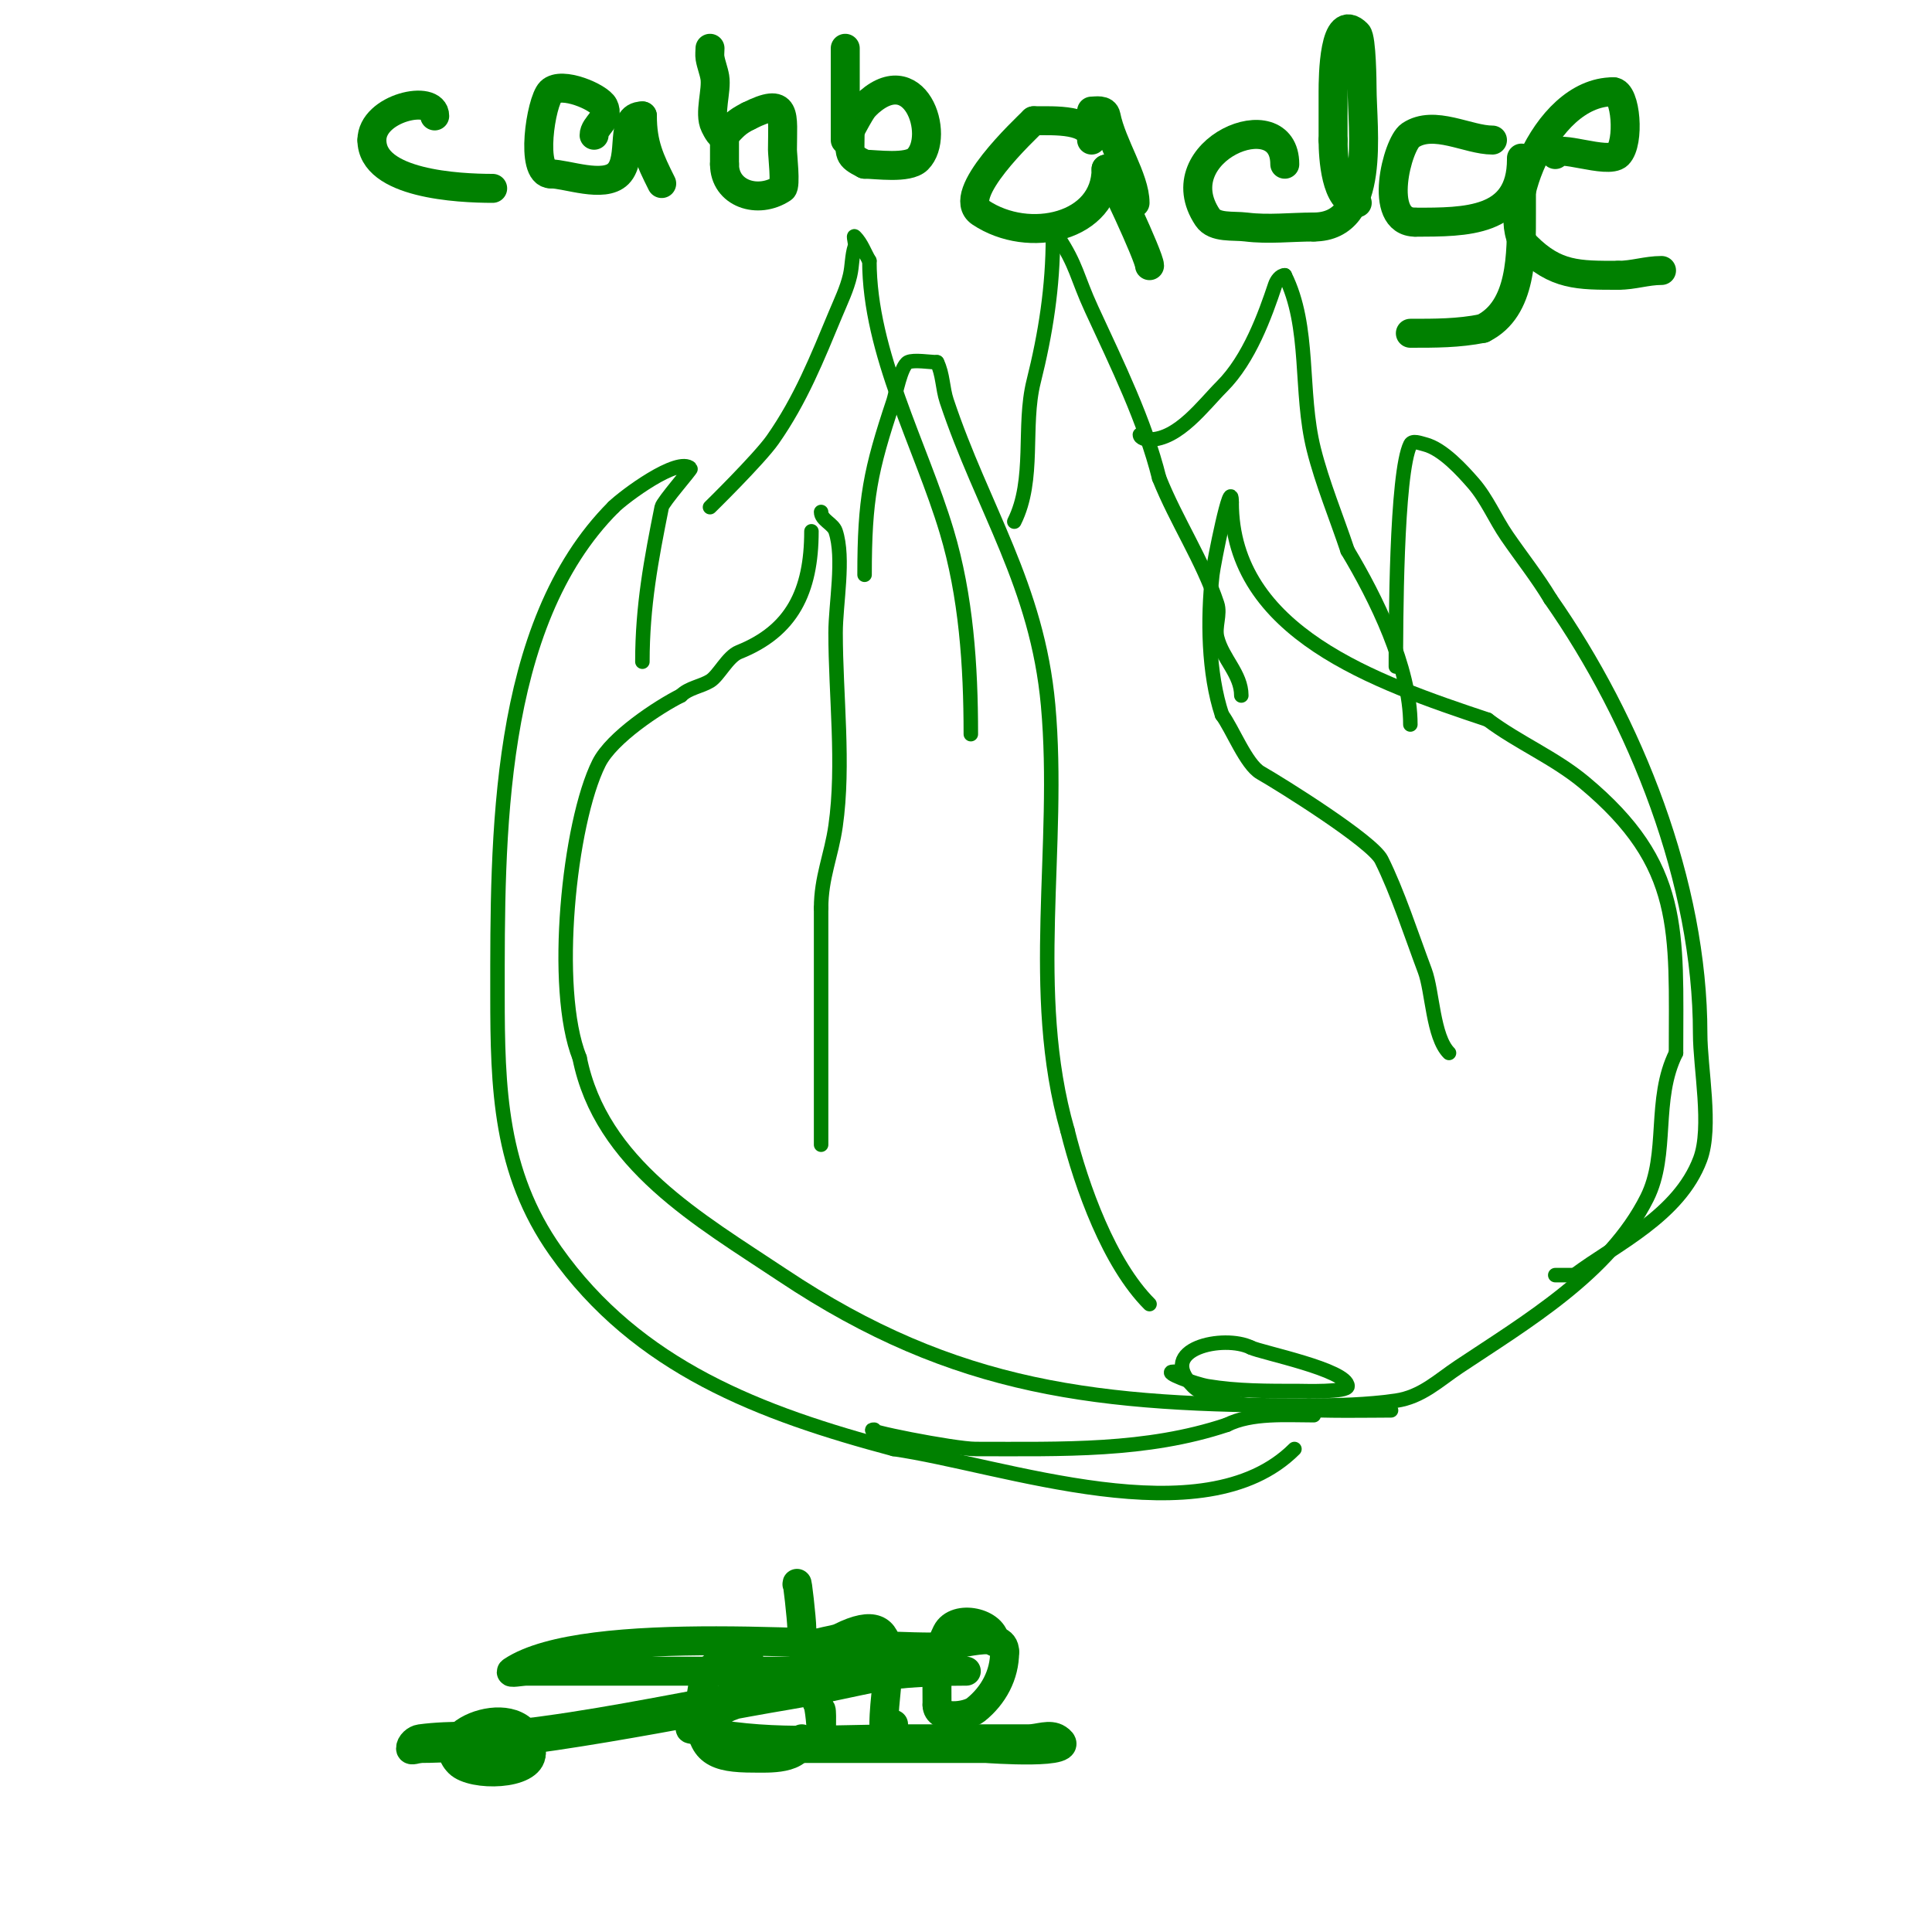 <svg viewBox='0 0 400 400' version='1.1' xmlns='http://www.w3.org/2000/svg' xmlns:xlink='http://www.w3.org/1999/xlink'><g fill='none' stroke='#008000' stroke-width='3' stroke-linecap='round' stroke-linejoin='round'><path d='M168,110c0,12.5 -4.086,20.634 -15,25c-2.372,0.949 -4.206,4.924 -6,6c-1.917,1.15 -4.419,1.419 -6,3'/><path d='M141,144c-4.682,2.341 -14.343,8.687 -17,14c-6.204,12.408 -9.713,46.717 -4,61'/><path d='M120,219c4.414,22.071 24.845,33.563 42,45c36.02,24.013 65.714,27 109,27'/><path d='M271,291c6.071,0 12.025,-0.146 18,-1c5.327,-0.761 8.821,-4.214 13,-7c13.923,-9.282 31.208,-19.416 39,-35c4.556,-9.112 1.175,-20.351 6,-30'/><path d='M347,218c0,-25.393 1.556,-38.87 -19,-56c-6.131,-5.109 -13.653,-8.24 -20,-13'/><path d='M308,149c-23.177,-7.726 -53,-18.043 -53,-45'/><path d='M255,104c0,-6.115 -3.746,12.712 -4,15c-1.01,9.088 -0.853,20.442 2,29'/><path d='M253,148c2.132,2.842 4.992,10.281 8,12c4.249,2.428 23.097,14.194 25,18c3.329,6.657 6.198,15.529 9,23c1.593,4.247 1.653,13.653 5,17'/><path d='M300,218'/><path d='M170,106c0,1.667 2.473,2.419 3,4c1.854,5.562 0,15.089 0,21c0,12.88 1.818,27.273 0,40c-0.877,6.141 -3,10.669 -3,17'/><path d='M170,188c0,16.333 0,32.667 0,49'/><path d='M179,119c0,-15.669 1.196,-21.589 6,-36c0.412,-1.236 1.501,-7.251 3,-8c1.155,-0.577 4.602,0 6,0'/><path d='M194,75c1.229,2.459 1.131,5.392 2,8c7.444,22.333 18.743,38.176 21,63c2.664,29.302 -4.203,59.29 4,88'/><path d='M221,234c2.961,11.845 8.688,27.688 17,36'/><path d='M133,137c0,-11.595 1.841,-21.206 4,-32c0.218,-1.088 6.152,-7.848 6,-8c-2.563,-2.563 -13.843,5.843 -16,8'/><path d='M127,105c-24.408,24.408 -24,68.897 -24,101c0,19.224 0.47,36.666 12,53c17.031,24.127 42.502,33.667 70,41'/><path d='M185,300c22.491,3.213 64.194,18.806 83,0'/><path d='M289,138c0,-8.244 0.041,-40.082 3,-46c0.447,-0.894 2.03,-0.243 3,0c3.739,0.935 7.841,5.533 10,8c2.862,3.271 4.538,7.419 7,11c2.986,4.343 6.288,8.481 9,13'/><path d='M321,124c17.656,25.223 31,58.811 31,90c0,7.16 2.491,19.358 0,26c-4.4,11.732 -17.519,17.639 -26,24'/><path d='M326,264c-1.333,0 -2.667,0 -4,0'/><path d='M181,296c-3.536,0 16.56,4 21,4c17.954,0 35.306,0.565 52,-5'/><path d='M254,295c5.131,-2.566 12.286,-2 18,-2'/><path d='M243,284c-2.539,0 4.496,2.583 7,3c6.175,1.029 12.48,1 19,1c0.848,0 10,0.299 10,-1c0,-3.402 -17.959,-6.979 -20,-8'/><path d='M259,279c-5.561,-2.781 -19.786,0.214 -12,8c5.909,5.909 32.235,5 41,5'/><path d='M288,292'/><path d='M210,108c4.37,-8.74 1.691,-19.764 4,-29c2.49,-9.96 4,-19.582 4,-30'/><path d='M218,49c0,-2.318 0.681,-0.478 1,0c3.934,5.901 3.971,8.437 7,15c5.377,11.65 11.033,23.132 14,35'/><path d='M240,99c3.568,8.92 8.984,16.951 12,26c0.738,2.214 -0.566,4.736 0,7c1.1,4.4 5,7.535 5,12'/><path d='M236,90c0,0.745 1.255,1 2,1c5.992,0 11.145,-7.145 15,-11c5.672,-5.672 8.954,-14.862 11,-21c0.298,-0.894 1.057,-2 2,-2'/><path d='M266,57c5.36,10.72 3.02,24.079 6,36c1.756,7.023 4.708,14.123 7,21'/><path d='M279,114c5.859,9.764 13,24.173 13,36'/><path d='M147,105c-0.476,0.476 10.156,-9.937 13,-14c5.796,-8.28 9.168,-16.803 13,-26c1.095,-2.629 2.36,-5.225 3,-8c0.456,-1.976 0.359,-4.076 1,-6c0.211,-0.632 -0.471,-2.471 0,-2c1.374,1.374 2,3.333 3,5'/><path d='M180,54c0,19.11 10.649,38.162 16,56c4.02,13.4 5,27.767 5,42'/></g>
<g fill='none' stroke='#008000' stroke-width='6' stroke-linecap='round' stroke-linejoin='round'><path d='M110,363c0,-12.223 -21.645,-4.645 -15,2c2.825,2.825 15,2.623 15,-2'/><path d='M110,363c0,-1 0,-2 0,-3'/><path d='M110,360c-5.066,-2.533 -6.025,-1.987 -10,0c-0.45,0.225 -4.148,1.852 -2,4c1.981,1.981 9,4.051 9,0'/><path d='M107,364c0,-9.096 -11.195,-5.195 -9,-3'/><path d='M155,343c-8.204,0 -10,3.656 -10,12'/><path d='M145,355c0,7.642 3.122,9 11,9c2.954,0 10,0.463 10,-4'/><path d='M165,328c0,-1.602 1,7.442 1,9c0,5.284 1.634,13.452 4,17c0.248,0.372 0,7.653 0,5'/><path d='M170,359c0,-5.799 -2,-11.483 -2,-17c0,-0.333 -0.236,-0.764 0,-1c1.246,-1.246 4.58,-1.29 6,-2c14.104,-7.052 9,8.13 9,18'/><path d='M183,357c0.667,0 1.333,0 2,0'/><path d='M206,340c0,-4.096 -8.059,-5.883 -10,-2c-2.343,4.686 -2,9.163 -2,15'/><path d='M194,353c0,3.179 6.238,2.41 8,1c3.679,-2.943 6,-7.213 6,-12'/><path d='M208,342c0,-5.011 -9.989,-1 -15,-1c-18.358,0 -71.836,-5.11 -87,5c-0.832,0.555 2,0 3,0c6.333,0 12.667,0 19,0c19.333,0 38.667,0 58,0c4,0 8,0 12,0c0.667,0 2.667,0 2,0c-30.705,0 -62.703,9.579 -93,13c-6.633,0.749 -13.386,0.098 -20,1c-0.934,0.127 -2,1.057 -2,2c0,0.667 1.333,0 2,0'/><path d='M87,362c20.562,0 56.302,-7.717 76,-11c6.706,-1.118 13.315,-2.762 20,-4c3.294,-0.61 10,-1 10,-1c0,0 -2.005,-0.1 -3,0c-12.325,1.233 -26.108,3.036 -38,7c-2.828,0.943 -5.276,2.789 -8,4c-0.431,0.191 -1.461,0.901 -1,1c16.153,3.461 26.99,2 45,2c8.333,0 16.667,0 25,0c2,0 4.336,-1.109 6,0c5.249,3.499 -14.722,2 -15,2c-13.667,0 -27.333,0 -41,0'/><path d='M163,362l-1,-1'/><path d='M90,24c0,-4.603 -13,-1.703 -13,5'/><path d='M77,29c0,9.093 17.898,10 25,10'/><path d='M123,28c0,-2.091 3.314,-3.373 2,-6c-0.951,-1.902 -8.754,-5.246 -11,-3c-2.016,2.016 -4.344,17 0,17'/><path d='M114,36c3.307,0 10.984,3.016 14,0c3.313,-3.313 0.036,-12 5,-12'/><path d='M133,24c0,5.834 1.548,9.097 4,14'/><path d='M147,10c0,0.667 -0.11,1.342 0,2c0.226,1.356 0.774,2.644 1,4c0.457,2.743 -1.26,7.481 0,10c0.422,0.843 1.333,2.667 2,2c1.915,-1.915 2.308,-2.654 5,-4'/><path d='M155,24c8.091,-4.046 7,-0.384 7,7c0,1.044 0.757,7.496 0,8c-5.088,3.392 -12,1.079 -12,-5'/><path d='M150,34c0,-1.667 0,-3.333 0,-5'/><path d='M175,10c0,5.667 0,11.333 0,17c0,0.667 0,2 0,2c0,0 3.069,-6.069 4,-7'/><path d='M179,22c10.343,-10.343 15.954,6.046 11,11c-2.008,2.008 -8.658,1 -11,1'/><path d='M179,34c-3.516,-1.758 -3,-2.092 -3,-6'/><path d='M226,29c0,-4.417 -7.631,-4 -12,-4'/><path d='M214,25c-1.777,1.777 -16.421,15.386 -11,19c10.099,6.733 26,2.97 26,-9'/><path d='M229,35c0.455,0 9,18.241 9,20'/><path d='M266,34c0,-13.398 -25.194,-2.791 -16,11c1.525,2.287 5.272,1.659 8,2c4.631,0.579 9.333,0 14,0'/><path d='M272,47c13.083,0 10,-20.136 10,-29c0,-0.533 -0.067,-10.067 -1,-11c-4.876,-4.876 -5,8.975 -5,12c0,3.333 0,6.667 0,10'/><path d='M276,29c0,3.499 0.525,13 5,13'/><path d='M309,29c-5.105,0 -12.079,-4.281 -17,-1c-2.687,1.791 -6.887,18 1,18'/><path d='M293,46c10.496,0 22,0.067 22,-13c0,-1.333 0,2.667 0,4c0,2.333 0,4.667 0,7c0,8.652 0.18,19.91 -8,24'/><path d='M307,68c-5.078,1.016 -9.861,1 -15,1'/><path d='M322,32c0,-2.319 10.895,2.105 13,0c2.465,-2.465 1.654,-13 -1,-13'/><path d='M334,19c-14.641,0 -23.735,26.265 -18,32c6.075,6.075 10.781,6 19,6'/><path d='M335,57c3.174,0 5.903,-1 9,-1'/><path d='M226,23c0.921,0 2.714,-0.431 3,1c1.207,6.036 6,12.964 6,18'/></g>
</svg>